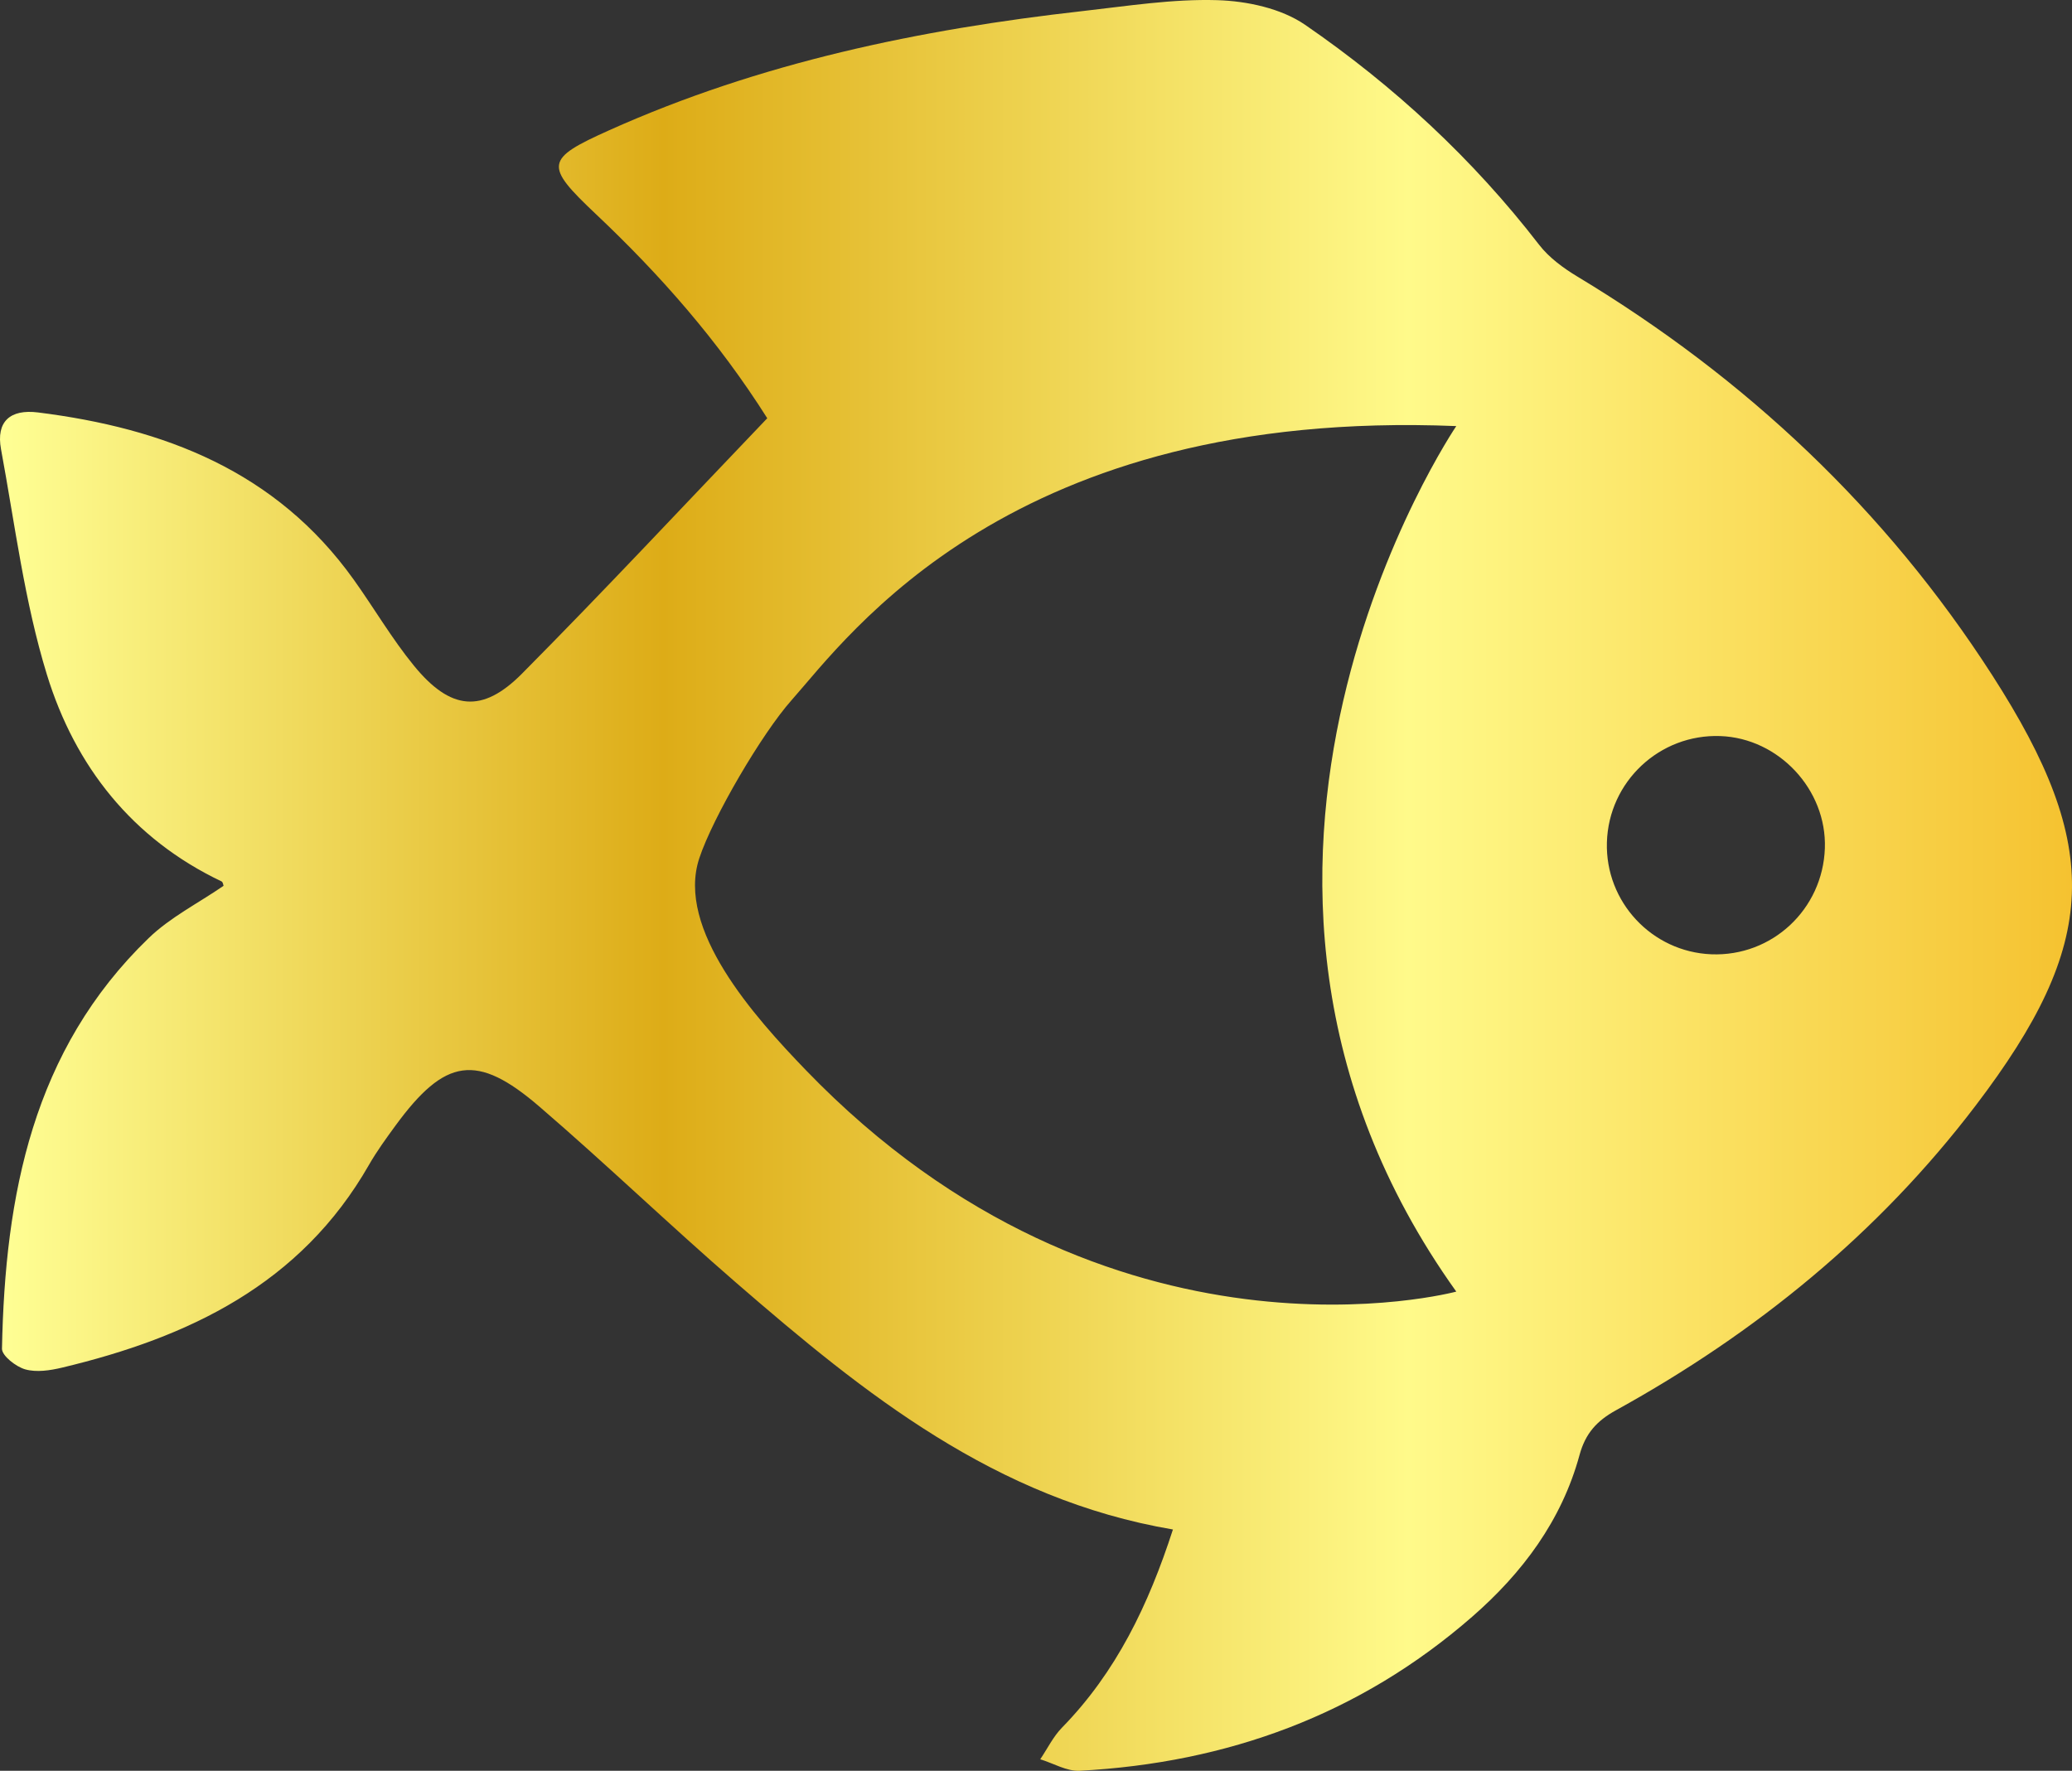 <svg width="117" height="100" viewBox="0 0 117 100" fill="none" xmlns="http://www.w3.org/2000/svg">
<rect x="0" y="0" width="117" height="100" fill="#333333" stroke="none"/>
<path d="M96.629 53.89C93.275 53.753 90.642 50.931 90.737 47.575C90.835 44.142 93.71 41.444 97.141 41.567C100.443 41.685 103.158 44.596 103.045 47.9C102.927 51.354 100.061 54.029 96.629 53.89ZM82.232 72.939C82.232 72.939 62.669 78.227 45.504 60.432C42.589 57.41 38.165 52.472 39.485 48.473C40.252 46.15 43.028 41.419 44.694 39.544C47.933 35.897 57.079 23.038 82.232 24.062C82.232 24.062 65.21 49.14 82.232 72.939ZM112.498 38.134C106.476 28.771 98.579 21.349 89.083 15.626C88.283 15.144 87.474 14.553 86.91 13.824C83.163 8.968 78.711 4.853 73.701 1.405C72.346 0.472 70.418 0.06 68.736 0.009C66.21 -0.067 63.664 0.341 61.136 0.625C51.928 1.66 42.923 3.533 34.406 7.353C30.771 8.984 30.724 9.329 33.656 12.098C37.285 15.524 40.56 19.247 43.325 23.619C38.671 28.483 34.144 33.336 29.473 38.044C27.228 40.305 25.434 40.112 23.375 37.594C22.125 36.066 21.121 34.337 19.969 32.726C15.587 26.599 9.261 24.182 2.144 23.291C0.581 23.096 -0.232 23.797 0.058 25.368C0.846 29.631 1.383 33.983 2.65 38.102C4.243 43.279 7.476 47.38 12.511 49.775C12.592 49.813 12.609 49.987 12.624 50.024C11.194 51.007 9.614 51.8 8.397 52.975C1.845 59.3 0.281 67.505 0.112 76.163C0.105 76.561 0.902 77.183 1.427 77.331C2.063 77.509 2.832 77.393 3.502 77.233C10.648 75.527 16.969 72.542 20.835 65.782C21.279 65.007 21.81 64.279 22.338 63.557C25.128 59.748 26.92 59.449 30.454 62.488C34.229 65.734 37.822 69.194 41.586 72.454C48.806 78.707 56.209 84.674 66.232 86.373C64.854 90.629 63.032 94.429 59.967 97.563C59.471 98.071 59.145 98.749 58.74 99.349C59.484 99.577 60.24 100.037 60.969 99.998C69.292 99.554 76.773 96.841 83.124 91.305C85.96 88.833 88.183 85.871 89.192 82.165C89.524 80.946 90.166 80.239 91.247 79.642C99.154 75.278 106.054 69.669 111.558 62.436C118.534 53.27 118.756 47.863 112.498 38.134Z" fill="url(#paint0_linear_20_1519)"/>
<defs>
<linearGradient id="paint0_linear_20_1519" x1="0" y1="50" x2="117" y2="50" gradientUnits="userSpaceOnUse">
<stop stop-color="#FFFF95"/>
<stop offset="0.32" stop-color="#DDAC17"/>
<stop offset="0.68" stop-color="#FFFA8A"/>
<stop offset="1" stop-color="#F5C230"/>
</linearGradient>
</defs>
</svg>
